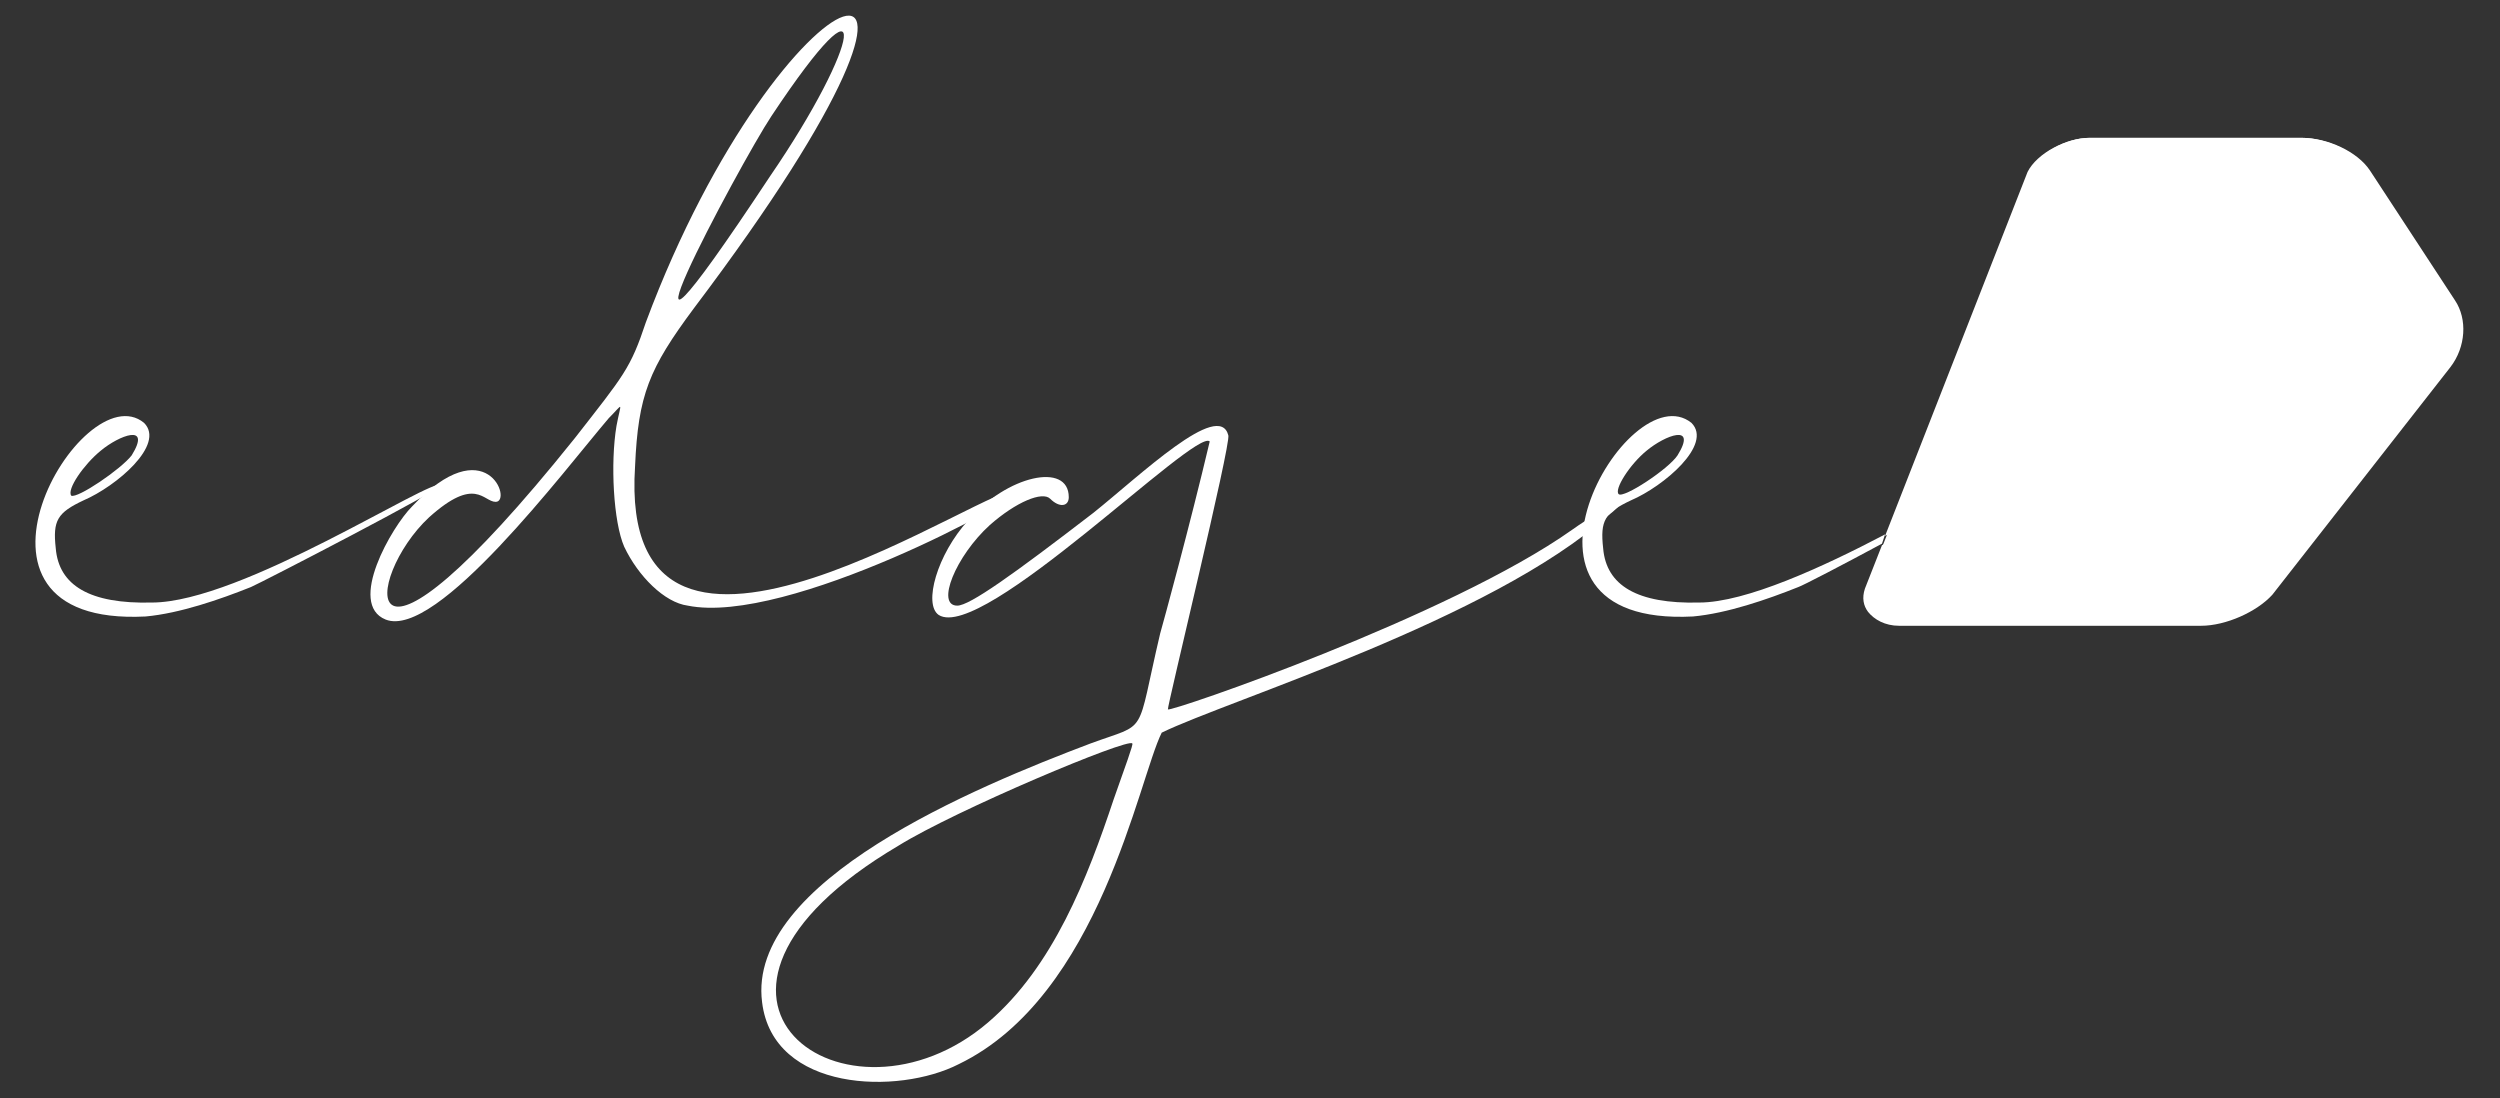 <?xml version="1.0" encoding="utf-8"?>
<!-- Generator: Adobe Illustrator 24.3.0, SVG Export Plug-In . SVG Version: 6.00 Build 0)  -->
<svg version="1.1" id="レイヤー_1" xmlns="http://www.w3.org/2000/svg" xmlns:xlink="http://www.w3.org/1999/xlink" x="0px"
	 y="0px" viewBox="0 0 161.4 70.9" style="enable-background:new 0 0 161.4 70.9;" xml:space="preserve">
<rect x="0" y="0" width="161.4" height="70.9" fill="#333333" stroke="none"/>
<style type="text/css">
	.st0{fill:#FFFFFF;}
	.st1{fill:none;}
</style>
<path class="st0" d="M26.6,32.7c4.8-5.1,6.5-0.3,5.4-0.3c-0.8,0-1.3-1.7-4.3,1c-4.2,3.9-5.1,13,9.4-5.1c3.2-4.1,3.6-4.5,4.6-7.5
	c8.8-23.6,24.1-28.7,3.1-0.9c-2.9,3.9-3.6,5.6-3.8,10.2c-1.2,18.2,23.6,0.5,24.7,1.6c0.4,0.4-14.9,8.7-21.3,7.4
	c-1.5-0.2-3.2-1.9-4.1-3.8c-0.7-1.6-0.9-5.4-0.5-7.8c0.3-1.6,0.5-1.5-0.5-0.5c-2.9,3.4-11.1,14.3-14.4,13C22.4,39,25.3,34,26.6,32.7
	z M49.7,11.4c5.9-8.6,6.8-14,0.1-3.9C47.8,10.5,37.4,30,49.7,11.4z"/>
<path class="st0" d="M9.3,27.3c1.4,1.4-1.8,4.1-3.9,5c-1.7,0.8-2,1.3-1.8,3.1c0.2,2.4,2.2,3.6,6.2,3.5c5.8,0,18.1-8.1,18.7-7.6
	c0.2,0.2-11.6,6.3-12.3,6.6c-2,0.8-4.6,1.7-6.8,1.9C-4.3,40.5,5.3,24,9.3,27.3z M8.5,29.4c1.3-2.1-0.8-1.3-2-0.3
	C5.4,30,4.3,31.6,4.6,32C5,32.2,7.8,30.3,8.5,29.4z"/>
<path class="st0" d="M49.2,64.7C48.2,56.9,63,50.8,70.4,48c3.8-1.4,2.9-0.3,4.5-7.1c0.2-0.7,1.9-6.9,3.2-12.4
	c-0.9-0.9-14.7,13-17.5,11.2c-1-0.7-0.1-3.9,1.9-6.1c2.5-2.9,6.5-3.8,6.5-1.5c0,0.6-0.6,0.7-1.2,0.1c-0.5-0.5-2.2,0.2-3.9,1.7
	c-2.2,2-3.5,5.2-2.1,5.2c0.8,0,3.6-2,8.8-6c3-2.4,8.1-7.3,8.7-5c0.2,0.5-4,17.7-3.9,17.7c0.1,0.2,18.2-6,26.1-11.6
	c2.4-1.7,4.1-2.3,2.3-0.9C96.3,40,79.3,45.2,75,47.3c-1.5,3-4,17-13.1,21.4C58,70.7,49.9,70.5,49.2,64.7z M63.8,66
	c4.2-3.6,6.4-9.3,8.1-14.4c0.7-2,1.3-3.6,1.2-3.6c-0.2-0.4-11.4,4.3-15.1,6.6C41.4,64.4,54.7,73.8,63.8,66z"/>
<path class="st1" d="M186.3,11.1c0.6-1.2,2.4-2.2,3.9-2.2h13.7c1.6,0,3.5,0.9,4.3,2.1l5.5,8.4c0.8,1.2,0.7,3-0.2,4.1L202,38.2
	c-0.9,1.1-2.9,2-4.5,2H178c-1.6,0-2.6-1-2.2-2.3L186.3,11.1z"/>
<path class="st0" d="M158.5,19.4L153,11c-0.8-1.2-2.7-2.1-4.4-2.1h-13.7c-1.5,0-3.4,1-4,2.2l-9.2,23.5c3.5-1.8,6.4-3.5,6.7-3.2
	c0.1,0.1-3.5,2.1-6.9,3.8l-1.1,2.8c-0.2,0.6-0.1,1.1,0.2,1.5c0.4,0.5,1.1,0.9,2,0.9h19.5c1.6,0,3.6-0.9,4.6-2l11.5-14.7
	C159.2,22.4,159.3,20.6,158.5,19.4z"/>
<path class="st0" d="M121.7,34.5c-4,2.1-9,4.4-12,4.4c-4,0.1-6-1.1-6.2-3.5c-0.2-1.8,0.1-2.3,1.8-3.1c2.1-0.9,5.3-3.6,3.9-5
	c-4.1-3.3-13.6,13.2,0.1,12.5c2.2-0.2,4.8-1.1,6.8-1.9c0.3-0.1,2.8-1.4,5.4-2.8L121.7,34.5z M106.3,29.1c1.2-1,3.3-1.8,2,0.3
	c-0.6,0.9-3.5,2.8-3.8,2.5S105.2,30,106.3,29.1z"/>
<path class="st0" d="M131,11.1c0.6-1.2,2.4-2.2,3.9-2.2h13.7c1.6,0,3.5,0.9,4.3,2.1l5.5,8.4c0.8,1.2,0.7,3-0.2,4.1l-11.5,14.7
	c-0.9,1.1-2.9,2-4.5,2h-19.5c-1.6,0-2.6-1-2.2-2.3L131,11.1z"/>
</svg>
